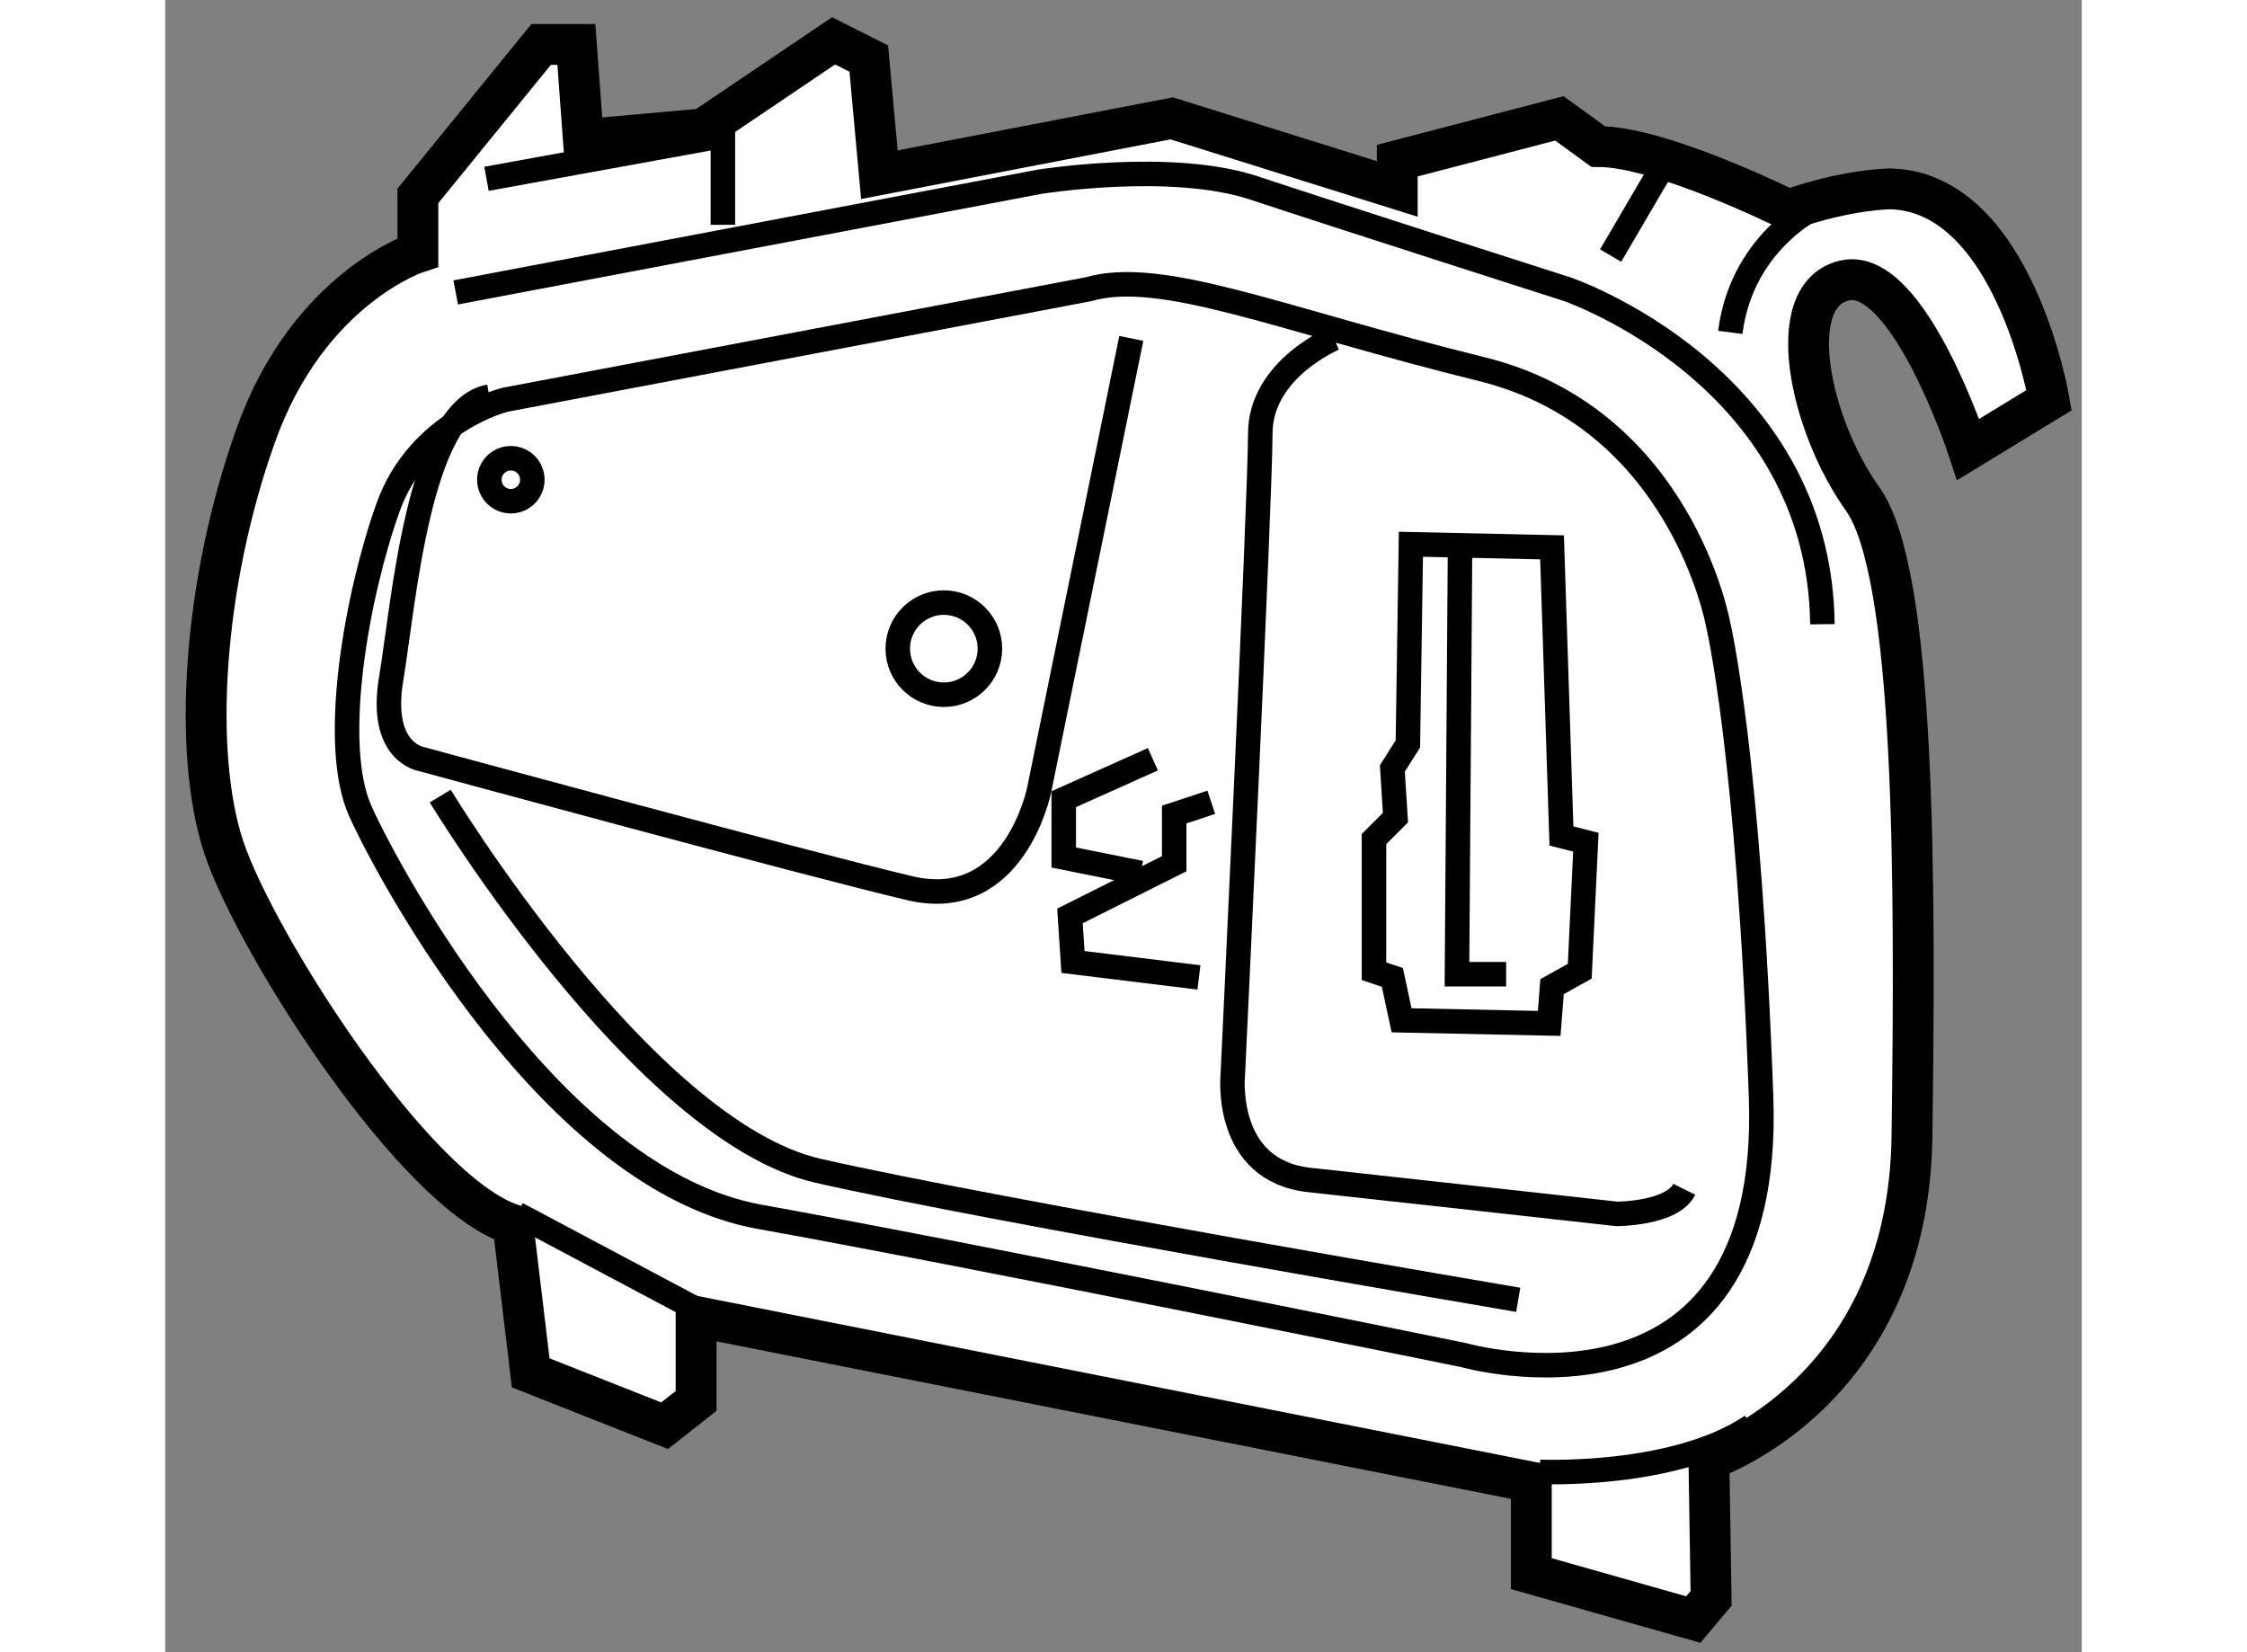 <?xml version="1.0" encoding="utf-8"?>
<!-- Generator: Adobe Illustrator 15.1.0, SVG Export Plug-In . SVG Version: 6.00 Build 0)  -->
<!DOCTYPE svg PUBLIC "-//W3C//DTD SVG 1.1//EN" "http://www.w3.org/Graphics/SVG/1.1/DTD/svg11.dtd">
<svg version="1.1" xmlns="http://www.w3.org/2000/svg" xmlns:xlink="http://www.w3.org/1999/xlink" x="0px" y="0px" width="244.8px"
	 height="180px" viewBox="101.595 40.358 23.463 20.227" enable-background="new 0 0 244.8 180" xml:space="preserve">
	
<rect x="101.595" y="40.358" width="23.463" height="20.227" fill="#808080" stroke="none"/>
	
<g><path fill="#FFFFFF" stroke="#000000" stroke-width="0.5" d="M123.668,45.861l0.99-0.604c0,0-0.431-2.543-1.938-2.587
				c0,0-0.521-0.001-1.253,0.258c0,0-1.553-0.776-2.33-0.776l-0.474-0.345l-1.985,0.518v0.346l-2.761-0.864l-3.579,0.69l-0.13-1.422
				l-0.431-0.217l-1.596,1.078l-1.467,0.131l-0.086-1.165h-0.431l-1.509,1.854v0.691c0,0-1.34,0.431-1.985,2.241
				c-0.648,1.813-0.777,3.883-0.39,5.048c0.39,1.165,2.331,4.228,3.539,4.616l0.217,1.813l1.639,0.647l0.386-0.303v-1.034
				l10.225,2.027v1.121l1.983,0.562l0.218-0.259l-0.027-1.699c0,0,2.441-0.804,2.486-3.952c0.043-3.151,0.044-6.903-0.604-7.809
				c-0.648-0.907-0.991-2.502-0.217-2.675C122.933,43.619,123.668,45.861,123.668,45.861z"></path><path fill="none" stroke="#000000" stroke-width="0.3" d="M112.896,43.899l-7.145,1.354c0,0-1.053,0.264-1.428,1.317
				c-0.377,1.052-0.714,2.895-0.338,3.722c0.375,0.827,2.37,4.512,4.889,4.963c2.518,0.451,8.61,1.691,8.61,1.691
				s3.798,1.091,3.648-3.159c-0.152-4.248-0.527-5.79-0.527-5.79s-0.451-2.52-2.897-3.121
				C115.266,44.275,113.797,43.637,112.896,43.899z"></path><path fill="none" stroke="#000000" stroke-width="0.3" d="M105.151,43.938l7.143-1.354c0,0,1.616-0.262,2.633,0.076
				c1.018,0.338,3.835,1.24,3.835,1.24s3.084,1.053,3.121,4.1"></path><polygon fill="none" stroke="#000000" stroke-width="0.3" points="118.573,47.059 116.845,47.021 116.808,49.465 116.618,49.766 
				116.656,50.367 116.393,50.631 116.393,52.248 116.618,52.324 116.731,52.849 118.538,52.887 118.573,52.437 118.912,52.248 
				118.987,50.669 118.688,50.592 		"></polygon><polyline fill="none" stroke="#000000" stroke-width="0.3" points="117.446,47.134 117.409,52.285 118.011,52.285 		"></polyline><path fill="none" stroke="#000000" stroke-width="0.3" d="M115.905,44.501c0,0-0.904,0.376-0.904,1.166
				c0,0.79-0.337,7.859-0.337,7.859s-0.115,1.164,0.94,1.278c1.053,0.114,3.761,0.415,3.761,0.415s0.677,0,0.827-0.301"></path><path fill="none" stroke="#000000" stroke-width="0.3" d="M118.422,58.377c0,0,1.655,0.075,2.596-0.564"></path><line fill="none" stroke="#000000" stroke-width="0.3" x1="105.901" y1="55.219" x2="108.234" y2="56.459"></line><path fill="none" stroke="#000000" stroke-width="0.3" d="M113.422,44.501l-1.128,5.527c0,0-0.3,1.504-1.578,1.205
				c-1.278-0.301-5.98-1.581-5.98-1.581s-0.525-0.075-0.376-0.977c0.151-0.903,0.337-3.309,1.203-3.461"></path><path fill="none" stroke="#000000" stroke-width="0.3" d="M104.962,50.104c0,0,2.481,4.099,4.625,4.587
				c2.143,0.489,8.572,1.58,8.572,1.58"></path><polyline fill="none" stroke="#000000" stroke-width="0.3" points="113.686,49.653 112.595,50.142 112.595,50.856 113.536,51.045 
						"></polyline><polyline fill="none" stroke="#000000" stroke-width="0.3" points="114.401,50.18 113.947,50.33 113.947,50.932 112.671,51.571 
				112.708,52.135 114.25,52.324 		"></polyline><line fill="none" stroke="#000000" stroke-width="0.3" x1="119.929" y1="42.396" x2="119.29" y2="43.487"></line><path fill="none" stroke="#000000" stroke-width="0.3" d="M121.883,42.847c0,0-0.978,0.413-1.128,1.58"></path><circle fill="none" stroke="#000000" stroke-width="0.3" cx="111.127" cy="48.299" r="0.564"></circle><circle fill="none" stroke="#000000" stroke-width="0.3" cx="105.826" cy="46.231" r="0.263"></circle><polyline fill="none" stroke="#000000" stroke-width="0.3" points="105.528,42.547 108.422,42.021 108.422,43.11 		"></polyline></g>


</svg>